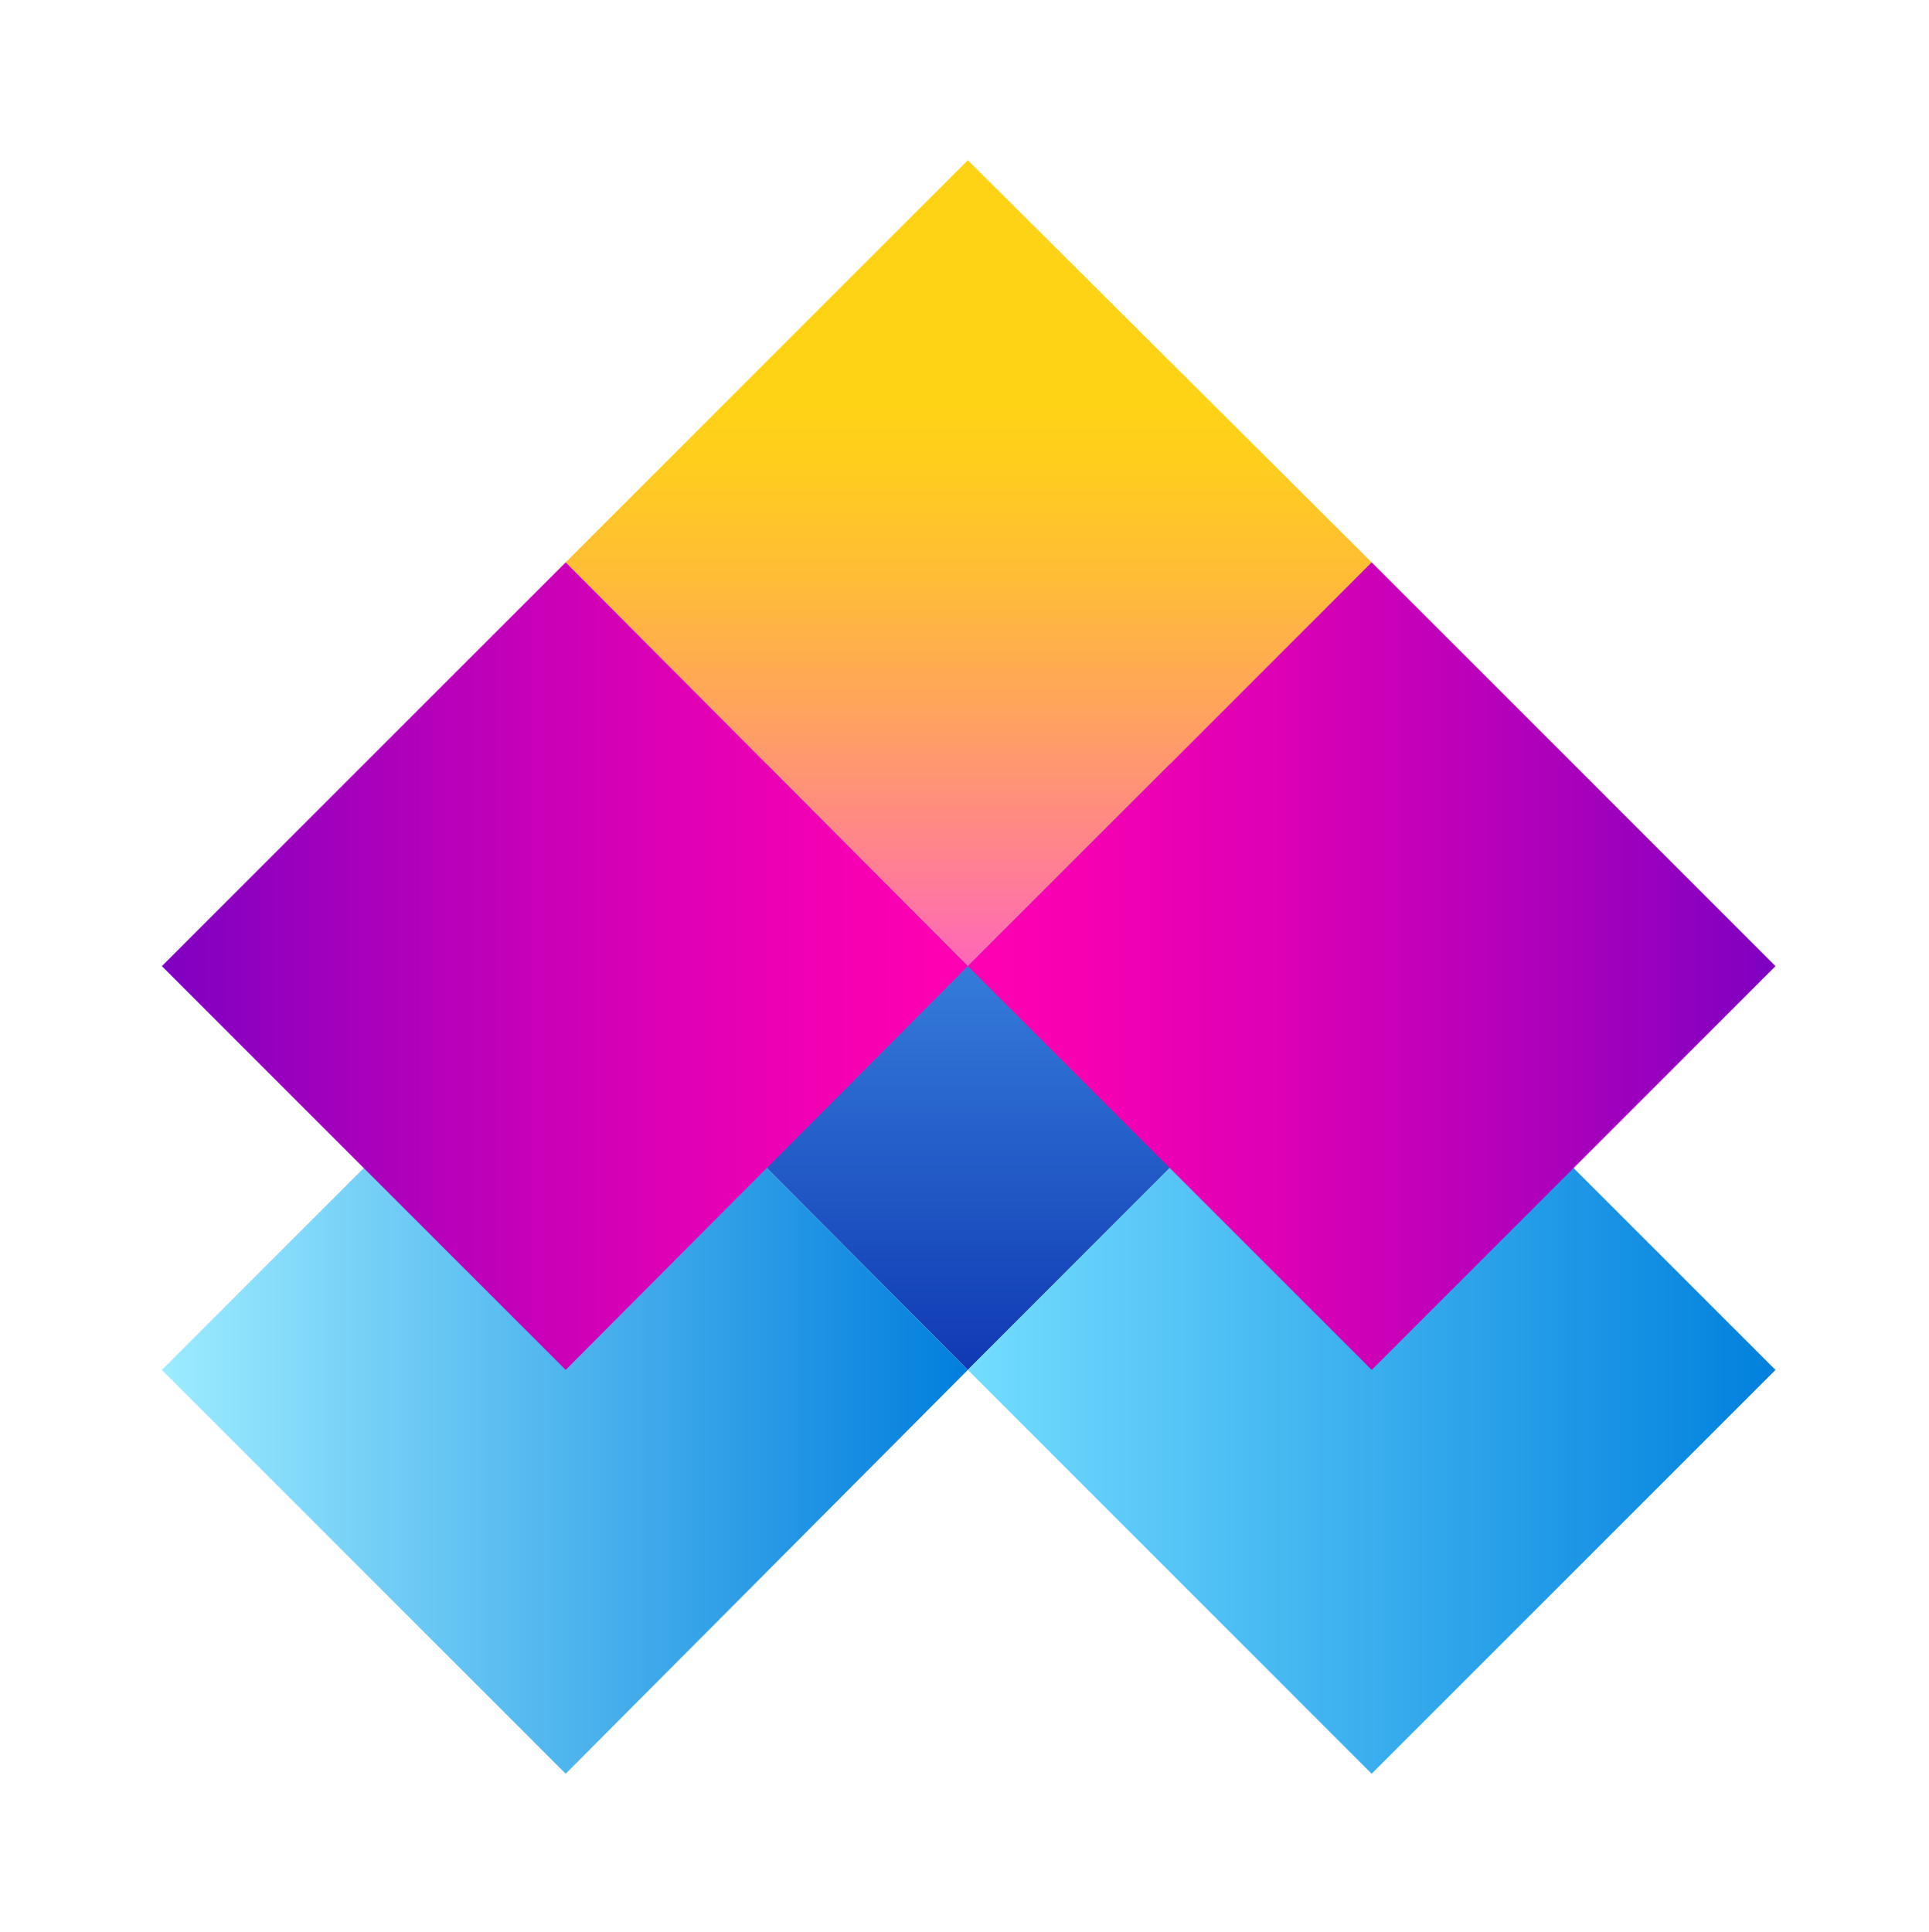 <?xml version="1.0" encoding="utf-8"?>
<!-- Generator: Adobe Illustrator 24.2.1, SVG Export Plug-In . SVG Version: 6.00 Build 0)  -->
<svg version="1.1" xmlns="http://www.w3.org/2000/svg" xmlns:xlink="http://www.w3.org/1999/xlink"
	 viewBox="25 25 115.6 115.8" id="sopra-banking-logo-mini">
<style type="text/css">
	.st0{fill:url(#SVGID_1_);}
	.st1{fill:url(#SVGID_2_);}
	.st2{fill:url(#SVGID_3_);}
	.st3{fill:url(#SVGID_4_);}
	.st4{fill:url(#SVGID_5_);}
	.st5{fill:url(#SVGID_6_);}
	.st6{fill:url(#SVGID_7_);}
	.st7{fill:url(#SVGID_8_);}
	.st8{fill:url(#SVGID_9_);}
	.st9{fill:url(#SVGID_10_);}
	.st10{fill:url(#SVGID_11_);}
	.st11{fill:url(#SVGID_12_);}
	.st12{fill:#FFFFFF;}
	.st13{fill:#333333;}
	.st14{fill:#DEDEDE;}
	.st15{fill:#BFBFBF;}
	.st16{fill:#666666;}
	.st17{fill:url(#SVGID_13_);}
	.st18{fill:url(#SVGID_14_);}
	.st19{fill:url(#SVGID_15_);}
	.st20{fill:url(#SVGID_16_);}
	.st21{fill:url(#SVGID_17_);}
	.st22{fill:url(#SVGID_18_);}
	.st23{fill:url(#SVGID_19_);}
	.st24{fill:url(#SVGID_20_);}
	.st25{fill:url(#SVGID_21_);}
	.st26{fill:url(#SVGID_22_);}
	.st27{fill:url(#SVGID_23_);}
	.st28{fill:url(#SVGID_24_);}
	.st29{fill:url(#SVGID_25_);}
	.st30{fill:url(#SVGID_26_);}
	.st31{fill:url(#SVGID_27_);}
	.st32{fill:url(#SVGID_28_);}
	.st33{fill:url(#SVGID_29_);}
	.st34{fill:url(#SVGID_30_);}
</style>
<g>
	<g>

			<linearGradient id="SVGID_1_" gradientUnits="userSpaceOnUse" x1="-354.727" y1="-858.958" x2="-306.375" y2="-858.958" gradientTransform="matrix(0 1 -1 0 -775.925 413.457)">
			<stop  offset="0" style="stop-color:#59BFFF"/>
			<stop  offset="1" style="stop-color:#1039B4"/>
		</linearGradient>
		<polygon class="st0" points="58.9,82.9 83,58.7 107.2,82.9 83,107.1 		"/>

			<linearGradient id="SVGID_2_" gradientUnits="userSpaceOnUse" x1="241.657" y1="-57.681" x2="290.008" y2="-57.681" gradientTransform="matrix(1 0 0 1 -158.623 164.764)">
			<stop  offset="0" style="stop-color:#73DDFF"/>
			<stop  offset="1" style="stop-color:#0180DD"/>
		</linearGradient>
		<polygon class="st1" points="107.2,131.3 83,107.1 107.2,82.9 131.4,107.1 		"/>

			<linearGradient id="SVGID_3_" gradientUnits="userSpaceOnUse" x1="-1180.213" y1="18.271" x2="-1131.862" y2="18.271" gradientTransform="matrix(-1 0 0 -1 -1097.18 125.354)">
			<stop  offset="0" style="stop-color:#017EDD"/>
			<stop  offset="1" style="stop-color:#9DECFF"/>
		</linearGradient>
		<polygon class="st2" points="58.9,82.9 83,107.1 58.9,131.3 34.7,107.1 		"/>
	</g>
	<g>

			<linearGradient id="SVGID_4_" gradientUnits="userSpaceOnUse" x1="-378.902" y1="-858.957" x2="-330.551" y2="-858.957" gradientTransform="matrix(0 1 -1 0 -775.925 413.457)">
			<stop  offset="0.3" style="stop-color:#FFD315"/>
			<stop  offset="0.382" style="stop-color:#FFCD1E"/>
			<stop  offset="0.516" style="stop-color:#FFBD36"/>
			<stop  offset="0.685" style="stop-color:#FFA35E"/>
			<stop  offset="0.881" style="stop-color:#FF7F94"/>
			<stop  offset="1" style="stop-color:#FF67B9"/>
		</linearGradient>
		<polygon class="st3" points="58.9,58.7 83,34.6 107.2,58.7 83,82.9 		"/>

			<linearGradient id="SVGID_5_" gradientUnits="userSpaceOnUse" x1="241.656" y1="-81.857" x2="290.007" y2="-81.857" gradientTransform="matrix(1 0 0 1 -158.623 164.764)">
			<stop  offset="0" style="stop-color:#FF00B1"/>
			<stop  offset="0.141" style="stop-color:#F600B2"/>
			<stop  offset="0.371" style="stop-color:#DE00B5"/>
			<stop  offset="0.661" style="stop-color:#B600BA"/>
			<stop  offset="0.997" style="stop-color:#7F00C1"/>
			<stop  offset="1" style="stop-color:#7F00C1"/>
		</linearGradient>
		<polygon class="st4" points="107.2,107.1 83,82.9 107.2,58.7 131.4,82.9 		"/>

			<linearGradient id="SVGID_6_" gradientUnits="userSpaceOnUse" x1="-1180.212" y1="42.447" x2="-1131.861" y2="42.447" gradientTransform="matrix(-1 0 0 -1 -1097.18 125.354)">
			<stop  offset="0" style="stop-color:#FF00B1"/>
			<stop  offset="0.141" style="stop-color:#F600B2"/>
			<stop  offset="0.371" style="stop-color:#DE00B5"/>
			<stop  offset="0.661" style="stop-color:#B600BA"/>
			<stop  offset="0.997" style="stop-color:#7F00C1"/>
			<stop  offset="1" style="stop-color:#7F00C1"/>
		</linearGradient>
		<polygon class="st5" points="58.9,58.7 83,82.9 58.9,107.1 34.7,82.9 		"/>
	</g>
</g>
</svg>
